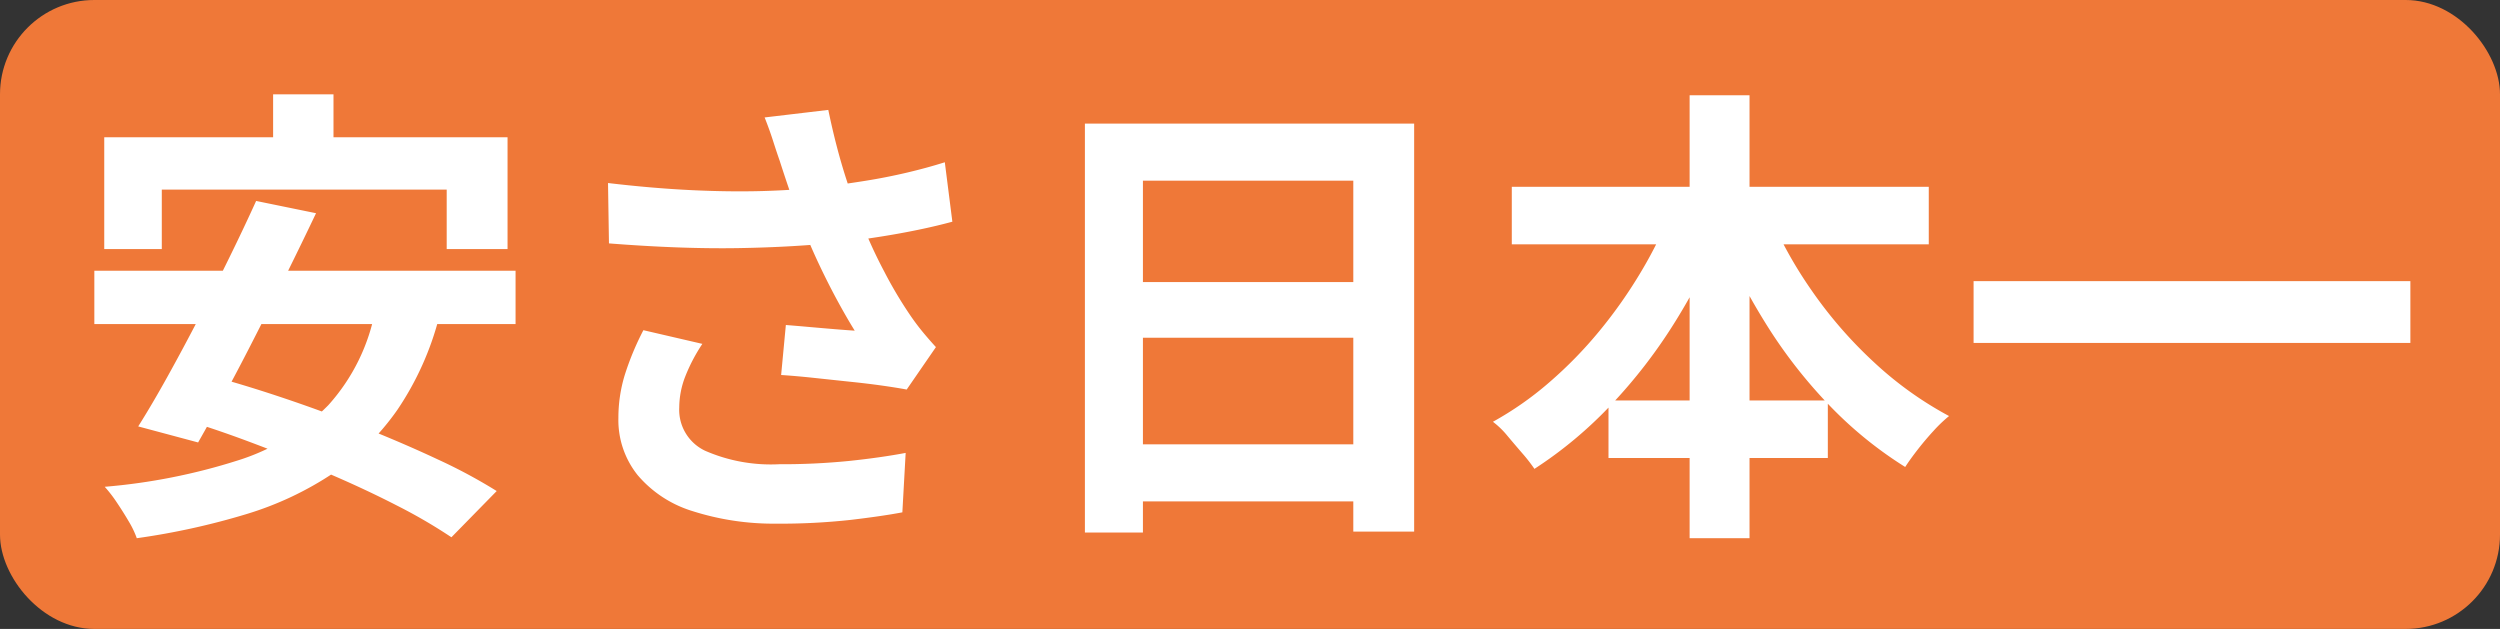 <svg xmlns="http://www.w3.org/2000/svg" width="159" height="40" viewBox="0 0 159 40">
  <rect x="0" y="0" width="159" height="40" fill="#333333" stroke="none"/>
  <g id="组_5776" data-name="组 5776" transform="translate(-655 -1372)">
    <rect id="矩形_2232" data-name="矩形 2232" width="159" height="40" rx="6" transform="translate(655 1372)" fill="#ef7838"/>
    <path id="路径_5328" data-name="路径 5328" d="M12.99-25.53h3.84v5.49H12.99ZM2.25-22.8H27.9v7.11H24.03v-3.78H5.91v3.78H2.25Zm9.66,4.05,3.81.78q-.87,1.83-1.845,3.8T11.91-10.26q-.99,1.95-1.935,3.7T8.22-3.39L4.41-4.41q.87-1.38,1.845-3.135t1.98-3.69q1-1.935,1.95-3.87T11.91-18.75Zm7.59,6.87,4.05.51A18.96,18.96,0,0,1,20.9-5.475a15.8,15.8,0,0,1-4.08,4.035,20.741,20.741,0,0,1-5.505,2.6A45.953,45.953,0,0,1,4.32,2.7a5.856,5.856,0,0,0-.51-1.065Q3.45,1.02,3.045.42A8.4,8.4,0,0,0,2.28-.57a38.35,38.35,0,0,0,8.475-1.68A13.844,13.844,0,0,0,16.5-5.76,12.432,12.432,0,0,0,19.5-11.88ZM1.62-14.31H28.41v3.39H1.62ZM6.66-5.04,9.27-7.56q2.19.6,4.665,1.44T18.855-4.3q2.445.975,4.62,1.995A33.829,33.829,0,0,1,27.21-.3L24.33,2.64A33.436,33.436,0,0,0,20.85.615q-2.07-1.065-4.5-2.1T11.43-3.45Q8.94-4.38,6.66-5.04ZM45.21-21.3q-.18-.51-.42-1.26t-.54-1.5l4.05-.48q.24,1.17.54,2.325t.66,2.25q.36,1.1.72,2.055a30.331,30.331,0,0,0,1.635,3.645,26.652,26.652,0,0,0,1.665,2.8q.39.57.8,1.065t.825.945l-1.86,2.7q-.63-.12-1.59-.255T49.605-7.26l-2.25-.24Q46.23-7.62,45.3-7.68l.3-3.18q.75.06,1.59.135t1.575.135q.735.06,1.215.09-.54-.87-1.14-1.98t-1.17-2.325q-.57-1.215-1.05-2.445-.48-1.26-.825-2.28T45.21-21.3ZM34.29-19.89q2.79.33,5.25.45t4.59.06q2.13-.06,3.9-.27,1.38-.18,2.685-.39t2.58-.51q1.275-.3,2.415-.66l.48,3.78q-.99.27-2.145.51t-2.385.435q-1.23.195-2.43.345-3.03.33-6.66.39t-8.22-.3Zm6,10.23a11.03,11.03,0,0,0-1.08,2.055,5.484,5.484,0,0,0-.39,2,2.877,2.877,0,0,0,1.65,2.745,10.449,10.449,0,0,0,4.71.855,42.849,42.849,0,0,0,4.455-.21q1.995-.21,3.585-.51l-.21,3.78q-1.26.24-3.285.48a41.3,41.3,0,0,1-4.785.24,16.952,16.952,0,0,1-5.28-.8,7.424,7.424,0,0,1-3.48-2.28A5.6,5.6,0,0,1,34.95-4.95a9.3,9.3,0,0,1,.4-2.715A17.656,17.656,0,0,1,36.54-10.53ZM64.62-23.67H85.56V2.28H81.69V-20.04H68.31V2.34H64.62Zm2.52,10.08H83.28v3.54H67.14Zm0,10.32H83.31V.36H67.14ZM91.77-19.65h26.52v3.66H91.77ZM97.92-6.06h13.95V-2.4H97.92Zm5.16-19.41h3.81V2.7h-3.81ZM102-18.33l3.3,1.05a38.9,38.9,0,0,1-3.12,6.18,33.106,33.106,0,0,1-4.1,5.325A26.513,26.513,0,0,1,93.21-1.71a10.348,10.348,0,0,0-.78-1q-.48-.555-.945-1.11a5.351,5.351,0,0,0-.915-.885A20.875,20.875,0,0,0,94.14-7.2a26.736,26.736,0,0,0,3.195-3.27,30.153,30.153,0,0,0,2.67-3.8A27.775,27.775,0,0,0,102-18.33Zm6,.09a27.168,27.168,0,0,0,2.835,5.175A27.525,27.525,0,0,0,114.84-8.46a22.734,22.734,0,0,0,4.74,3.39,9.023,9.023,0,0,0-.975.93q-.525.57-1.005,1.185t-.81,1.125a25.209,25.209,0,0,1-4.875-3.975,31.364,31.364,0,0,1-4.065-5.265,42.611,42.611,0,0,1-3.12-6.09Zm13.14,4.59h27.78v3.93H121.14Z" transform="translate(659.38 1403.53)" fill="#fff"/>
  </g>
</svg>
